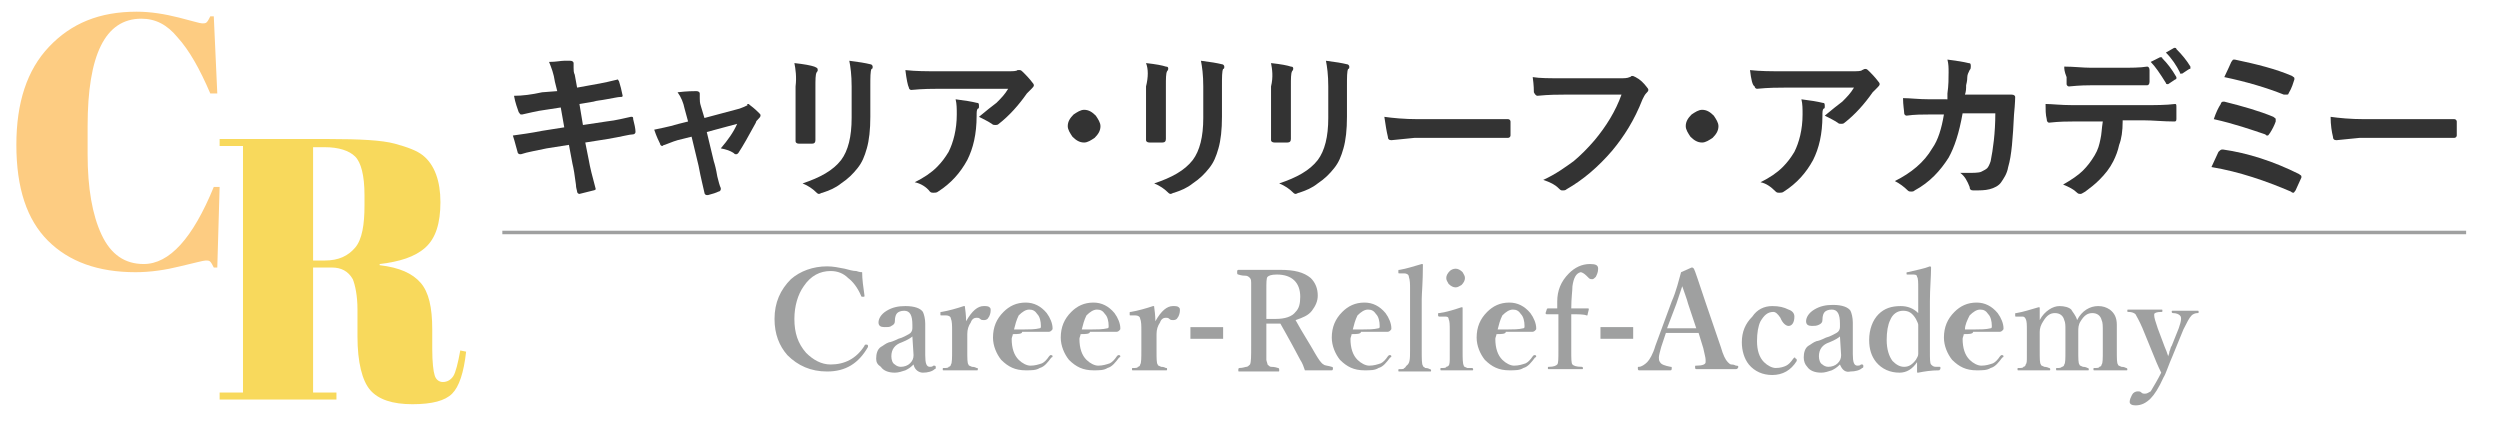 <?xml version="1.0" encoding="UTF-8"?> <!-- Generator: Adobe Illustrator 25.3.1, SVG Export Plug-In . SVG Version: 6.00 Build 0) --> <svg xmlns="http://www.w3.org/2000/svg" xmlns:xlink="http://www.w3.org/1999/xlink" version="1.1" id="レイヤー_1" x="0px" y="0px" viewBox="0 0 214 36.3" style="enable-background:new 0 0 214 36.3;" xml:space="preserve"> <style type="text/css"> .st0{enable-background:new ;} .st1{fill:#333333;} .st2{fill:#9FA0A0;} .st3{fill:none;stroke:#9FA0A0;stroke-width:0.3;stroke-miterlimit:10;} </style> <g class="st0"> <path class="st1" d="M47.7,7.8L47.5,7c-0.1-0.7-0.3-1.2-0.5-1.7c0.6,0,1-0.1,1.3-0.1c0.2,0,0.4,0,0.5,0c0.2,0,0.3,0.1,0.3,0.2 l0,0.4c0,0.2,0,0.4,0.1,0.6l0.2,1.1l1.1-0.2c1.2-0.2,2-0.4,2.4-0.5C52.9,6.9,53,6.9,53,7c0.1,0.3,0.2,0.7,0.3,1.2 c0,0.1-0.1,0.1-0.2,0.1c-0.2,0-0.6,0.1-1.2,0.2c-0.5,0.1-0.8,0.1-1.1,0.2l-1.2,0.2l0.3,1.8l2-0.3c0.9-0.1,1.6-0.3,2.1-0.4 c0,0,0.1,0,0.1,0c0.1,0,0.1,0.1,0.1,0.2c0.1,0.4,0.2,0.8,0.2,1.1c0,0.1-0.1,0.2-0.2,0.2c-0.3,0-1,0.2-2.2,0.4l-1.9,0.3l0.3,1.5 c0.1,0.6,0.3,1.4,0.6,2.5c0,0,0,0,0,0c0,0-0.1,0.1-0.2,0.1c-0.4,0.1-0.8,0.2-1.2,0.3c0,0,0,0,0,0c-0.1,0-0.2-0.1-0.2-0.2 c0-0.1-0.1-0.3-0.1-0.6C49.2,15,49.1,14.4,49,14l-0.3-1.6l-1.9,0.3c-0.9,0.2-1.6,0.3-2.2,0.5c0,0-0.1,0-0.1,0 c-0.1,0-0.2-0.1-0.2-0.2c-0.1-0.3-0.2-0.8-0.4-1.4c0.7-0.1,1.5-0.2,2.5-0.4l1.9-0.3L48,9.2l-1.3,0.2c-0.8,0.1-1.5,0.3-2,0.4 c0,0-0.1,0-0.1,0c-0.1,0-0.1-0.1-0.2-0.2c-0.1-0.3-0.3-0.8-0.4-1.4c0.7,0,1.5-0.1,2.4-0.3L47.7,7.8z"></path> <path class="st1" d="M59.2,11.7l-0.8,0.2c-0.5,0.1-1,0.3-1.5,0.5c-0.1,0-0.2,0.1-0.2,0.1c-0.1,0-0.2-0.1-0.2-0.2 c-0.1-0.2-0.3-0.6-0.5-1.2c0.4-0.1,1.1-0.2,2.1-0.5l0.8-0.2l-0.3-1.1c-0.1-0.5-0.3-1-0.6-1.4c0.8-0.1,1.4-0.1,1.6-0.1 c0.2,0,0.3,0.1,0.3,0.2c0,0,0,0,0,0.1c0,0.1,0,0.2,0,0.3c0,0.2,0,0.4,0.1,0.7l0.3,1l3-0.8c0.3-0.1,0.5-0.2,0.7-0.3 C63.9,8.9,64,8.9,64,8.9c0.1,0,0.1,0,0.2,0.1c0.4,0.3,0.6,0.5,0.8,0.7c0.1,0.1,0.1,0.1,0.1,0.2c0,0.1-0.1,0.2-0.2,0.3 c-0.1,0.1-0.2,0.2-0.2,0.3c-0.6,1.1-1.1,2-1.5,2.6c-0.1,0.1-0.1,0.1-0.2,0.1c-0.1,0-0.1,0-0.2-0.1c-0.3-0.2-0.6-0.3-1.1-0.4 c0.6-0.7,1.1-1.4,1.4-2.1l-2.6,0.7l0.6,2.5c0.1,0.3,0.2,0.7,0.3,1.3c0.1,0.4,0.2,0.8,0.3,1c0,0,0,0.1,0,0.1c0,0.1-0.1,0.2-0.2,0.2 c-0.2,0.1-0.5,0.2-0.9,0.3c-0.1,0-0.1,0-0.1,0c-0.1,0-0.2-0.1-0.2-0.2c-0.1-0.5-0.3-1.2-0.5-2.3L59.2,11.7z"></path> <path class="st1" d="M68,5.4c0.9,0.1,1.4,0.2,1.7,0.3C69.9,5.8,70,5.8,70,6c0,0,0,0.1-0.1,0.2c-0.1,0.2-0.1,0.6-0.1,1.3v2.8 c0,0.2,0,0.7,0,1.7c0,0.2-0.1,0.3-0.3,0.3h-1.1c-0.2,0-0.3-0.1-0.3-0.2c0,0,0,0,0,0l0-1.9V7.4C68.2,6.6,68.1,5.9,68,5.4z M68.7,15.7c1.5-0.5,2.6-1.1,3.3-2c0.6-0.8,0.9-2,0.9-3.6V7.4c0-1-0.1-1.7-0.2-2.2c0.8,0.1,1.4,0.2,1.8,0.3c0.1,0,0.2,0.1,0.2,0.2 c0,0.1,0,0.2-0.1,0.2c-0.1,0.2-0.1,0.7-0.1,1.5V10c0,1.1-0.1,2-0.3,2.7c-0.2,0.7-0.4,1.2-0.8,1.7c-0.4,0.5-0.8,0.9-1.4,1.3 c-0.5,0.4-1,0.6-1.6,0.8c-0.1,0-0.2,0.1-0.3,0.1c-0.1,0-0.2-0.1-0.3-0.2C69.6,16.2,69.2,15.9,68.7,15.7z"></path> <path class="st1" d="M77.5,6c0.9,0.1,1.8,0.1,2.8,0.1h5.9c0.5,0,0.8,0,0.9-0.1C87.2,6,87.3,6,87.3,6c0.1,0,0.2,0.1,0.3,0.2 c0.2,0.2,0.5,0.5,0.8,0.9c0.1,0.1,0.1,0.2,0.1,0.2c0,0.1-0.1,0.2-0.2,0.3c-0.1,0.1-0.2,0.2-0.4,0.4c-0.7,1-1.5,1.9-2.4,2.6 c-0.1,0.1-0.2,0.1-0.3,0.1c-0.1,0-0.2,0-0.3-0.1c-0.3-0.2-0.7-0.4-1.1-0.6c0.6-0.5,1.1-0.9,1.5-1.2c0.4-0.4,0.7-0.7,1-1.2h-5.9 c-0.5,0-1.4,0-2.4,0.1c-0.1,0-0.2-0.1-0.2-0.2C77.7,7.3,77.6,6.8,77.5,6z M78.3,15.6c0.8-0.4,1.4-0.8,1.9-1.3 c0.4-0.4,0.7-0.8,1-1.3c0.4-0.8,0.7-1.9,0.7-3.2c0-0.5,0-0.9-0.1-1.3c0.8,0.1,1.4,0.2,1.8,0.3c0.2,0,0.2,0.1,0.2,0.3 c0,0.1,0,0.2-0.1,0.2c-0.1,0.1-0.1,0.3-0.1,0.6c0,1.6-0.3,2.8-0.8,3.8c-0.6,1.1-1.4,2-2.5,2.7c-0.1,0.1-0.3,0.1-0.4,0.1 c-0.1,0-0.2,0-0.3-0.1C79.3,16,78.8,15.7,78.3,15.6z"></path> <path class="st1" d="M92.8,9.4c0.4,0,0.7,0.2,1,0.5c0.2,0.3,0.4,0.6,0.4,0.9c0,0.4-0.2,0.7-0.5,1c-0.3,0.2-0.6,0.4-0.9,0.4 c-0.4,0-0.7-0.2-1-0.5c-0.2-0.3-0.4-0.6-0.4-0.9c0-0.4,0.2-0.7,0.5-1C92.2,9.6,92.5,9.4,92.8,9.4z"></path> <path class="st1" d="M98.1,5.4c0.9,0.1,1.4,0.2,1.7,0.3c0.2,0,0.2,0.1,0.2,0.2c0,0,0,0.1-0.1,0.2c-0.1,0.2-0.1,0.6-0.1,1.3v2.8 c0,0.2,0,0.7,0,1.7c0,0.2-0.1,0.3-0.3,0.3h-1.1c-0.2,0-0.3-0.1-0.3-0.2c0,0,0,0,0,0l0-1.9V7.4C98.3,6.6,98.3,5.9,98.1,5.4z M98.8,15.7c1.5-0.5,2.6-1.1,3.3-2c0.6-0.8,0.9-2,0.9-3.6V7.4c0-1-0.1-1.7-0.2-2.2c0.8,0.1,1.4,0.2,1.8,0.3c0.1,0,0.2,0.1,0.2,0.2 c0,0.1,0,0.2-0.1,0.2c-0.1,0.2-0.1,0.7-0.1,1.5V10c0,1.1-0.1,2-0.3,2.7c-0.2,0.7-0.4,1.2-0.8,1.7c-0.4,0.5-0.8,0.9-1.4,1.3 c-0.5,0.4-1,0.6-1.6,0.8c-0.1,0-0.2,0.1-0.3,0.1c-0.1,0-0.2-0.1-0.3-0.2C99.7,16.2,99.3,15.9,98.8,15.7z"></path> <path class="st1" d="M108.8,5.4c0.9,0.1,1.4,0.2,1.7,0.3c0.2,0,0.2,0.1,0.2,0.2c0,0,0,0.1-0.1,0.2c-0.1,0.2-0.1,0.6-0.1,1.3v2.8 c0,0.2,0,0.7,0,1.7c0,0.2-0.1,0.3-0.3,0.3h-1.1c-0.2,0-0.3-0.1-0.3-0.2c0,0,0,0,0,0l0-1.9V7.4C109,6.6,108.9,5.9,108.8,5.4z M109.5,15.7c1.5-0.5,2.6-1.1,3.3-2c0.6-0.8,0.9-2,0.9-3.6V7.4c0-1-0.1-1.7-0.2-2.2c0.8,0.1,1.4,0.2,1.8,0.3c0.1,0,0.2,0.1,0.2,0.2 c0,0.1,0,0.2-0.1,0.2c-0.1,0.2-0.1,0.7-0.1,1.5V10c0,1.1-0.1,2-0.3,2.7c-0.2,0.7-0.4,1.2-0.8,1.7c-0.4,0.5-0.8,0.9-1.4,1.3 c-0.5,0.4-1,0.6-1.6,0.8c-0.1,0-0.2,0.1-0.3,0.1c-0.1,0-0.2-0.1-0.3-0.2C110.4,16.2,110,15.9,109.5,15.7z"></path> <path class="st1" d="M118.5,10c0.7,0.1,1.7,0.2,2.9,0.2h4.4c0.4,0,1,0,1.7,0c0.9,0,1.4,0,1.5,0c0,0,0,0,0.1,0 c0.1,0,0.2,0.1,0.2,0.2c0,0.2,0,0.4,0,0.6c0,0.2,0,0.4,0,0.6c0,0.1-0.1,0.2-0.2,0.2H129c-1.4,0-2.4,0-3,0h-4.9l-2,0.2 c-0.2,0-0.3-0.1-0.3-0.3C118.7,11.3,118.6,10.7,118.5,10z"></path> <path class="st1" d="M131.2,6.6c0.6,0.1,1.4,0.1,2.6,0.1h4.9c0.3,0,0.6,0,0.8-0.1c0.1,0,0.1-0.1,0.2-0.1c0.1,0,0.1,0,0.3,0.1 c0.4,0.2,0.7,0.5,1,0.9c0.1,0.1,0.1,0.2,0.1,0.2c0,0.1-0.1,0.2-0.2,0.3c-0.1,0.1-0.2,0.3-0.3,0.5c-0.7,1.8-1.6,3.2-2.6,4.4 c-1.2,1.4-2.5,2.5-3.9,3.3c-0.1,0.1-0.2,0.1-0.4,0.1c-0.1,0-0.2-0.1-0.3-0.2c-0.3-0.3-0.7-0.5-1.3-0.7c1.1-0.5,1.9-1.1,2.6-1.6 c0.6-0.5,1.2-1.1,1.8-1.8c1-1.2,1.8-2.5,2.3-3.9h-4.9c-0.5,0-1.3,0-2.3,0.1c-0.1,0-0.2-0.1-0.3-0.3C131.3,7.8,131.3,7.3,131.2,6.6z "></path> <path class="st1" d="M145.7,9.4c0.4,0,0.7,0.2,1,0.5c0.2,0.3,0.4,0.6,0.4,0.9c0,0.4-0.2,0.7-0.5,1c-0.3,0.2-0.6,0.4-0.9,0.4 c-0.4,0-0.7-0.2-1-0.5c-0.2-0.3-0.4-0.6-0.4-0.9c0-0.4,0.2-0.7,0.5-1C145.1,9.6,145.4,9.4,145.7,9.4z"></path> <path class="st1" d="M149.8,6c0.9,0.1,1.8,0.1,2.8,0.1h5.9c0.5,0,0.8,0,0.9-0.1c0.2-0.1,0.2-0.1,0.3-0.1c0.1,0,0.2,0.1,0.3,0.2 c0.2,0.2,0.5,0.5,0.8,0.9c0.1,0.1,0.1,0.2,0.1,0.2c0,0.1-0.1,0.2-0.2,0.3c-0.1,0.1-0.2,0.2-0.4,0.4c-0.7,1-1.5,1.9-2.4,2.6 c-0.1,0.1-0.2,0.1-0.3,0.1c-0.1,0-0.2,0-0.3-0.1c-0.3-0.2-0.7-0.4-1.1-0.6c0.6-0.5,1.1-0.9,1.5-1.2c0.4-0.4,0.7-0.7,1-1.2h-5.9 c-0.5,0-1.4,0-2.4,0.1c-0.1,0-0.2-0.1-0.2-0.2C150,7.3,149.9,6.8,149.8,6z M150.7,15.6c0.8-0.4,1.4-0.8,1.9-1.3 c0.4-0.4,0.7-0.8,1-1.3c0.4-0.8,0.7-1.9,0.7-3.2c0-0.5,0-0.9-0.1-1.3c0.8,0.1,1.4,0.2,1.8,0.3c0.2,0,0.2,0.1,0.2,0.3 c0,0.1,0,0.2-0.1,0.2c-0.1,0.1-0.1,0.3-0.1,0.6c0,1.6-0.3,2.8-0.8,3.8c-0.6,1.1-1.4,2-2.5,2.7c-0.1,0.1-0.3,0.1-0.4,0.1 c-0.1,0-0.2,0-0.3-0.1C151.6,16,151.2,15.7,150.7,15.6z"></path> <path class="st1" d="M166.7,8c0.1-0.7,0.1-1.3,0.1-1.8c0-0.4,0-0.7-0.1-1.1c0.8,0.1,1.4,0.2,1.8,0.3c0.2,0,0.2,0.1,0.2,0.3 c0,0.1,0,0.2-0.1,0.3c-0.1,0.2-0.2,0.4-0.2,0.6c0,0.1,0,0.3-0.1,0.7c0,0.3,0,0.5-0.1,0.8h2.1l1.9,0c0.2,0,0.3,0.1,0.3,0.2 c0,0,0,0.5-0.1,1.5c-0.1,2-0.2,3.5-0.5,4.5c-0.1,0.6-0.4,1-0.6,1.3c-0.2,0.3-0.6,0.5-1,0.6c-0.4,0.1-0.8,0.1-1.4,0.1 c-0.2,0-0.3-0.1-0.3-0.3c-0.2-0.5-0.4-0.9-0.8-1.2c0.2,0,0.4,0,0.6,0c0.5,0,1,0,1.2-0.1c0.2-0.1,0.4-0.2,0.5-0.3 c0.1-0.1,0.2-0.3,0.3-0.6c0.2-1,0.4-2.4,0.4-4.1h-2.8c-0.3,1.7-0.7,2.9-1.2,3.8c-0.7,1.1-1.6,2.1-2.9,2.8c-0.1,0.1-0.2,0.1-0.3,0.1 c-0.1,0-0.2,0-0.3-0.1c-0.3-0.3-0.7-0.6-1.1-0.8c1.4-0.7,2.5-1.6,3.2-2.8c0.5-0.7,0.8-1.7,1-2.9h-1.2c-0.6,0-1.3,0-2,0.1 c0,0,0,0,0,0c-0.1,0-0.2-0.1-0.2-0.2c0-0.2-0.1-0.7-0.1-1.3c0.6,0,1.3,0.1,2.3,0.1H166.7z"></path> <path class="st1" d="M181.7,10.4c0,0.8-0.1,1.5-0.3,2c-0.1,0.5-0.3,1-0.5,1.4c-0.3,0.6-0.7,1.1-1.2,1.6c-0.4,0.4-0.8,0.7-1.2,1 c-0.2,0.1-0.3,0.2-0.4,0.2c-0.1,0-0.2,0-0.3-0.1c-0.3-0.3-0.7-0.5-1.2-0.7c0.7-0.4,1.3-0.8,1.7-1.2c0.4-0.4,0.7-0.8,1-1.3 c0.3-0.5,0.4-0.9,0.5-1.4c0.1-0.4,0.1-0.9,0.2-1.5h-2.6c-0.4,0-1.1,0-2,0.1c-0.1,0-0.2-0.1-0.2-0.3c-0.1-0.4-0.1-0.8-0.1-1.3 c0.5,0,1.3,0.1,2.3,0.1h6.1c1,0,1.9,0,2.7-0.1c0.1,0,0.1,0.1,0.1,0.3c0,0.1,0,0.3,0,0.5c0,0.3,0,0.4,0,0.5c0,0.2-0.1,0.2-0.2,0.2 c-0.9,0-1.8-0.1-2.6-0.1H181.7z M176.7,5.7c0.8,0,1.6,0.1,2.3,0.1h2.5c0.9,0,1.7,0,2.3-0.1c0.1,0,0.2,0.1,0.2,0.3 c0,0.2,0,0.3,0,0.5s0,0.3,0,0.5c0,0.2-0.1,0.3-0.2,0.3c-0.7,0-1.5,0-2.3,0H179c-0.3,0-0.9,0-1.9,0.1c-0.1,0-0.2-0.1-0.2-0.2 c0-0.1,0-0.3,0-0.6C176.7,6.1,176.7,5.9,176.7,5.7z M184.1,5.3l0.8-0.4c0,0,0.1,0,0.1,0c0,0,0.1,0,0.1,0.1c0.4,0.4,0.8,0.9,1.2,1.6 c0,0,0,0.1,0,0.1c0,0,0,0.1-0.1,0.1l-0.6,0.4c0,0-0.1,0-0.1,0c0,0-0.1,0-0.1-0.1C184.9,6.3,184.5,5.7,184.1,5.3z M185.4,4.5 l0.7-0.4c0,0,0.1,0,0.1,0c0,0,0.1,0,0.1,0.1c0.5,0.5,0.9,1,1.2,1.5c0,0,0,0.1,0,0.1c0,0.1,0,0.1-0.1,0.1l-0.6,0.4c0,0-0.1,0-0.1,0 c-0.1,0-0.1,0-0.1-0.1C186.3,5.6,185.9,5,185.4,4.5z"></path> <path class="st1" d="M189.3,14.3c0.2-0.4,0.4-0.9,0.6-1.3c0.1-0.1,0.2-0.2,0.3-0.2c0,0,0.1,0,0.1,0c2.1,0.3,4.3,1,6.5,2.1 c0.1,0.1,0.2,0.1,0.2,0.2c0,0,0,0.1,0,0.1c-0.2,0.4-0.3,0.7-0.5,1.1c-0.1,0.1-0.1,0.2-0.2,0.2c0,0-0.1,0-0.2-0.1 C194,15.5,191.7,14.7,189.3,14.3z M189.5,10.2c0.2-0.6,0.4-1,0.6-1.3c0-0.1,0.1-0.2,0.2-0.2c0,0,0.1,0,0.1,0c1.6,0.4,3,0.8,4.2,1.3 c0.1,0.1,0.2,0.1,0.2,0.2c0,0,0,0.1,0,0.2c-0.1,0.3-0.3,0.7-0.5,1c-0.1,0.1-0.1,0.2-0.2,0.2c-0.1,0-0.1,0-0.2-0.1 C192.7,11.1,191.3,10.6,189.5,10.2z M190.4,6.6c0.3-0.6,0.5-1.1,0.6-1.3c0.1-0.1,0.1-0.2,0.2-0.2c0,0,0.1,0,0.1,0 c1.9,0.4,3.5,0.8,4.9,1.4c0.1,0.1,0.2,0.1,0.2,0.2c0,0,0,0.1,0,0.1c-0.1,0.3-0.2,0.7-0.5,1.2c0,0.1-0.1,0.1-0.2,0.1 c0,0-0.1,0-0.2,0C194,7.5,192.3,7,190.4,6.6z"></path> <path class="st1" d="M199.5,10c0.7,0.1,1.7,0.2,2.9,0.2h4.4c0.4,0,1,0,1.7,0c0.9,0,1.4,0,1.5,0c0,0,0,0,0.1,0 c0.1,0,0.2,0.1,0.2,0.2c0,0.2,0,0.4,0,0.6c0,0.2,0,0.4,0,0.6c0,0.1-0.1,0.2-0.2,0.2H210c-1.4,0-2.4,0-3,0H202l-2,0.2 c-0.2,0-0.3-0.1-0.3-0.3C199.6,11.3,199.5,10.7,199.5,10z"></path> </g> <g class="st0"> <path class="st2" d="M73.8,23.3c0,0.6,0.1,1.3,0.2,2c0,0,0,0,0,0c0,0.1,0,0.1-0.1,0.1c0,0,0,0-0.1,0c0,0-0.1,0-0.1-0.1 c-0.3-0.7-0.7-1.2-1.1-1.5c-0.4-0.4-0.9-0.6-1.5-0.6c-0.9,0-1.7,0.4-2.3,1.3c-0.5,0.7-0.8,1.7-0.8,2.8c0,1.2,0.3,2.1,1,2.9 c0.6,0.6,1.3,1,2.1,1c1.2,0,2.2-0.5,2.9-1.6c0,0,0-0.1,0.1-0.1c0,0,0.1,0,0.1,0c0.1,0,0.1,0.1,0.1,0.1c0,0,0,0,0,0.1 c-0.8,1.4-1.9,2.1-3.5,2.1c-1.4,0-2.5-0.5-3.4-1.4c-0.7-0.8-1.1-1.8-1.1-3.1c0-1.4,0.5-2.5,1.4-3.4c0.8-0.7,1.9-1.1,3.1-1.1 c0.5,0,1,0.1,1.5,0.2c0.4,0.1,0.7,0.2,1,0.2C73.6,23.3,73.7,23.3,73.8,23.3z"></path> <path class="st2" d="M78.2,31.2c-0.3,0.3-0.5,0.4-0.7,0.5c-0.3,0.1-0.6,0.2-0.9,0.2c-0.6,0-1-0.2-1.2-0.5C75.1,31.2,75,31,75,30.7 c0-0.4,0.1-0.8,0.4-1c0.2-0.1,0.4-0.3,0.7-0.4c0.1,0,0.4-0.1,0.8-0.3c0.4-0.1,0.7-0.3,0.9-0.4c0.2-0.1,0.3-0.3,0.3-0.5v-0.3 c0-0.8-0.2-1.2-0.7-1.2c-0.3,0-0.5,0.1-0.6,0.2c-0.1,0.1-0.2,0.3-0.2,0.7c0,0.2-0.1,0.3-0.3,0.4C76.2,28,76,28,75.7,28 c-0.3,0-0.5-0.1-0.5-0.4c0-0.3,0.2-0.7,0.7-1c0.5-0.3,1-0.4,1.6-0.4c0.8,0,1.3,0.2,1.5,0.5c0.1,0.2,0.2,0.6,0.2,1 c0,0.1,0,0.1,0,0.2l0,2.5c0,0.7,0.1,1,0.4,1c0.1,0,0.2,0,0.3-0.1c0,0,0,0,0.1,0c0,0,0.1,0,0.1,0.1c0,0,0,0.1,0,0.1 c0,0,0,0.1-0.1,0.1c-0.2,0.2-0.6,0.3-1,0.3C78.7,31.9,78.3,31.7,78.2,31.2z M78.1,28.8c-0.1,0.1-0.4,0.3-0.9,0.5 c-0.6,0.2-0.9,0.6-0.9,1.2c0,0.3,0.1,0.6,0.3,0.7c0.1,0.1,0.3,0.2,0.5,0.2c0.3,0,0.6-0.1,0.8-0.3c0.2-0.2,0.3-0.4,0.3-0.7 L78.1,28.8z"></path> <path class="st2" d="M82.7,27.5c0.5-0.9,1-1.3,1.5-1.3c0.2,0,0.4,0,0.5,0.1c0.1,0.1,0.1,0.1,0.1,0.3c0,0.2-0.1,0.5-0.2,0.6 c-0.1,0.2-0.3,0.2-0.4,0.2c-0.1,0-0.2,0-0.3-0.1c-0.1-0.1-0.2-0.1-0.3-0.1c-0.2,0-0.4,0.1-0.5,0.4c-0.2,0.3-0.3,0.6-0.3,1V30 c0,0.7,0,1.1,0.1,1.2c0,0.1,0.1,0.1,0.3,0.2c0.1,0,0.2,0,0.4,0.1c0.1,0,0.1,0,0.1,0.1c0,0.1,0,0.1-0.1,0.1c-0.1,0-0.3,0-0.5,0 c-0.4,0-0.7,0-0.9,0c0,0-0.5,0-1.4,0c-0.1,0-0.1,0-0.1-0.1c0-0.1,0-0.1,0.1-0.1c0.2,0,0.4,0,0.4-0.1c0.1,0,0.2-0.1,0.2-0.2 c0.1-0.1,0.1-0.6,0.1-1.2v-1.7c0-0.4,0-0.8-0.1-1c0-0.2-0.2-0.3-0.4-0.3c0,0,0,0,0,0l-0.3,0c0,0-0.1,0-0.1,0c-0.1,0-0.1,0-0.1-0.1 c0,0,0,0,0-0.1c0-0.1,0-0.1,0.1-0.1c0.6-0.1,1.3-0.3,1.9-0.5c0.1,0,0.1,0,0.1,0.1C82.7,27,82.7,27.4,82.7,27.5z"></path> <path class="st2" d="M86.7,28.6c0,0.1-0.1,0.3-0.1,0.4c0,0.8,0.2,1.4,0.6,1.8c0.3,0.3,0.7,0.5,1,0.5c0.4,0,0.7-0.1,1-0.2 c0.2-0.1,0.4-0.3,0.6-0.6c0,0,0.1-0.1,0.1-0.1c0,0,0.1,0,0.1,0c0.1,0,0.1,0.1,0.1,0.1c0,0,0,0.1-0.1,0.1c-0.3,0.4-0.6,0.8-1,0.9 c-0.3,0.2-0.7,0.2-1.2,0.2c-0.9,0-1.5-0.3-2.1-0.9c-0.4-0.5-0.7-1.2-0.7-1.9c0-0.9,0.3-1.6,0.9-2.2c0.5-0.5,1.1-0.8,1.9-0.8 c0.7,0,1.3,0.3,1.8,0.9c0.3,0.4,0.5,0.9,0.5,1.3c0,0.1,0,0.1-0.1,0.2c0,0-0.1,0.1-0.2,0.1c-0.8,0-1.5,0-2.3,0 C87.5,28.6,87.1,28.6,86.7,28.6z M86.8,28.2c0.4,0,0.7,0,0.9,0c0.4,0,0.9,0,1.3-0.1c0.1,0,0.1-0.1,0.1-0.2c0-0.4-0.1-0.8-0.3-1 c-0.2-0.3-0.4-0.4-0.7-0.4c-0.3,0-0.6,0.2-0.9,0.5C87,27.4,86.9,27.8,86.8,28.2z"></path> <path class="st2" d="M92.5,28.6c0,0.1-0.1,0.3-0.1,0.4c0,0.8,0.2,1.4,0.6,1.8c0.3,0.3,0.7,0.5,1,0.5c0.4,0,0.7-0.1,1-0.2 c0.2-0.1,0.4-0.3,0.6-0.6c0,0,0.1-0.1,0.1-0.1c0,0,0.1,0,0.1,0c0.1,0,0.1,0.1,0.1,0.1c0,0,0,0.1-0.1,0.1c-0.3,0.4-0.6,0.8-1,0.9 c-0.3,0.2-0.7,0.2-1.2,0.2c-0.9,0-1.5-0.3-2.1-0.9c-0.4-0.5-0.7-1.2-0.7-1.9c0-0.9,0.3-1.6,0.9-2.2c0.5-0.5,1.1-0.8,1.9-0.8 c0.7,0,1.3,0.3,1.8,0.9c0.3,0.4,0.5,0.9,0.5,1.3c0,0.1,0,0.1-0.1,0.2c0,0-0.1,0.1-0.2,0.1c-0.8,0-1.5,0-2.3,0 C93.3,28.6,92.9,28.6,92.5,28.6z M92.6,28.2c0.4,0,0.7,0,0.9,0c0.4,0,0.9,0,1.3-0.1c0.1,0,0.1-0.1,0.1-0.2c0-0.4-0.1-0.8-0.3-1 c-0.2-0.3-0.4-0.4-0.7-0.4c-0.3,0-0.6,0.2-0.9,0.5C92.8,27.4,92.7,27.8,92.6,28.2z"></path> <path class="st2" d="M98.9,27.5c0.5-0.9,1-1.3,1.5-1.3c0.2,0,0.4,0,0.5,0.1c0.1,0.1,0.1,0.1,0.1,0.3c0,0.2-0.1,0.5-0.2,0.6 c-0.1,0.2-0.3,0.2-0.4,0.2c-0.1,0-0.2,0-0.3-0.1c-0.1-0.1-0.2-0.1-0.3-0.1c-0.2,0-0.4,0.1-0.5,0.4c-0.2,0.3-0.3,0.6-0.3,1V30 c0,0.7,0,1.1,0.1,1.2c0,0.1,0.1,0.1,0.3,0.2c0.1,0,0.2,0,0.4,0.1c0.1,0,0.1,0,0.1,0.1c0,0.1,0,0.1-0.1,0.1c-0.1,0-0.3,0-0.5,0 c-0.4,0-0.7,0-0.9,0c0,0-0.5,0-1.4,0c-0.1,0-0.1,0-0.1-0.1c0-0.1,0-0.1,0.1-0.1c0.2,0,0.4,0,0.4-0.1c0.1,0,0.2-0.1,0.2-0.2 c0.1-0.1,0.1-0.6,0.1-1.2v-1.7c0-0.4,0-0.8-0.1-1c0-0.2-0.2-0.3-0.4-0.3c0,0,0,0,0,0l-0.3,0c0,0-0.1,0-0.1,0c-0.1,0-0.1,0-0.1-0.1 c0,0,0,0,0-0.1c0-0.1,0-0.1,0.1-0.1c0.6-0.1,1.3-0.3,1.9-0.5c0.1,0,0.1,0,0.1,0.1C98.9,27,98.9,27.4,98.9,27.5z"></path> <path class="st2" d="M104.7,28V29h-2.8V28H104.7z"></path> <path class="st2" d="M108.4,27.7v1.9c0,0.6,0,1,0,1.2c0,0.1,0.1,0.3,0.1,0.4c0.1,0.1,0.2,0.2,0.3,0.2c0.1,0,0.3,0,0.6,0.1 c0.1,0,0.1,0.1,0.1,0.2c0,0.1,0,0.1-0.1,0.1c-0.7,0-1.3,0-1.7,0c-0.4,0-0.9,0-1.6,0c-0.1,0-0.1,0-0.1-0.1c0-0.1,0-0.2,0.1-0.2 c0.3,0,0.5-0.1,0.6-0.1c0.1,0,0.2-0.1,0.3-0.2c0.1-0.2,0.1-0.7,0.1-1.6v-4.3c0-0.6,0-1,0-1.1c0-0.1,0-0.3-0.1-0.4 c-0.1-0.1-0.2-0.2-0.4-0.2c-0.1,0-0.3,0-0.6-0.1c-0.1,0-0.1-0.1-0.1-0.2c0-0.1,0-0.2,0.1-0.2c0.5,0,1.1,0,1.7,0l1.9,0 c1.2,0,2,0.2,2.6,0.7c0.4,0.4,0.6,0.9,0.6,1.5c0,0.5-0.2,0.9-0.5,1.3c-0.3,0.4-0.8,0.6-1.4,0.8c0.6,1.1,1.2,2,1.7,2.9 c0.3,0.5,0.5,0.8,0.7,0.9c0.1,0.1,0.4,0.1,0.7,0.2c0.1,0,0.1,0.1,0.1,0.1c0,0.1,0,0.2-0.1,0.2c-0.7,0-1.1,0-1.2,0 c-0.4,0-0.8,0-1.1,0c-0.1-0.3-0.2-0.6-0.4-0.9c-1-1.9-1.6-2.9-1.7-3.1c-0.1,0-0.2,0-0.4,0C108.9,27.7,108.6,27.7,108.4,27.7z M108.4,27.3c0.2,0,0.5,0,0.8,0c0.8,0,1.4-0.2,1.7-0.6c0.3-0.3,0.4-0.7,0.4-1.3c0-1.2-0.7-1.9-2-1.9c-0.5,0-0.7,0.1-0.8,0.2 c-0.1,0.1-0.1,0.5-0.1,1.1v0.5V27.3z"></path> <path class="st2" d="M115.7,28.6c0,0.1-0.1,0.3-0.1,0.4c0,0.8,0.2,1.4,0.6,1.8c0.3,0.3,0.7,0.5,1,0.5c0.4,0,0.7-0.1,1-0.2 c0.2-0.1,0.4-0.3,0.6-0.6c0,0,0.1-0.1,0.1-0.1c0,0,0.1,0,0.1,0c0.1,0,0.1,0.1,0.1,0.1c0,0,0,0.1-0.1,0.1c-0.3,0.4-0.6,0.8-1,0.9 c-0.3,0.2-0.7,0.2-1.2,0.2c-0.9,0-1.5-0.3-2.1-0.9c-0.4-0.5-0.7-1.2-0.7-1.9c0-0.9,0.3-1.6,0.9-2.2c0.5-0.5,1.1-0.8,1.9-0.8 c0.7,0,1.3,0.3,1.8,0.9c0.3,0.4,0.5,0.9,0.5,1.3c0,0.1,0,0.1-0.1,0.2c0,0-0.1,0.1-0.2,0.1c-0.8,0-1.5,0-2.3,0 C116.5,28.6,116.1,28.6,115.7,28.6z M115.8,28.2c0.4,0,0.7,0,0.9,0c0.4,0,0.9,0,1.3-0.1c0.1,0,0.1-0.1,0.1-0.2c0-0.4-0.1-0.8-0.3-1 c-0.2-0.3-0.4-0.4-0.7-0.4c-0.3,0-0.6,0.2-0.9,0.5C116,27.4,115.9,27.8,115.8,28.2z"></path> <path class="st2" d="M120.7,30v-5.3c0-0.4,0-0.7-0.1-1c0-0.2-0.2-0.3-0.4-0.3c0,0,0,0,0,0l-0.3,0c0,0,0,0-0.1,0 c-0.1,0-0.1,0-0.1-0.1c0,0,0,0,0-0.1c0-0.1,0-0.1,0.1-0.1c0.6-0.1,1.2-0.3,1.9-0.5c0.1,0,0.1,0,0.1,0.1c0,1.5-0.1,2.4-0.1,2.9V30 c0,0.7,0,1.2,0.1,1.3c0,0.1,0.1,0.1,0.2,0.2c0.1,0,0.2,0,0.4,0.1c0.1,0,0.1,0.1,0.1,0.1c0,0.1,0,0.1-0.1,0.1c-0.4,0-0.9,0-1.3,0 c-0.5,0-0.9,0-1.3,0c-0.1,0-0.1,0-0.1-0.1c0-0.1,0-0.1,0.1-0.1c0.2,0,0.4,0,0.4-0.1c0.1,0,0.1-0.1,0.2-0.2 C120.7,31.1,120.7,30.7,120.7,30z"></path> <path class="st2" d="M124.1,28.3c0-0.5,0-0.8-0.1-1c0-0.2-0.2-0.2-0.3-0.2c0,0-0.1,0-0.1,0l-0.3,0c0,0-0.1,0-0.1,0 c0,0-0.1,0-0.1-0.1c0,0,0-0.1,0-0.1c0-0.1,0-0.1,0.1-0.1c0.7-0.1,1.3-0.3,1.9-0.5c0.1,0,0.1,0,0.1,0.1c0,0.8,0,1.5,0,2.1V30 c0,0.7,0,1.1,0.1,1.3c0,0.1,0.1,0.1,0.3,0.2c0.1,0,0.2,0,0.4,0c0.1,0,0.1,0.1,0.1,0.1c0,0.1,0,0.1-0.1,0.1c-0.1,0-0.2,0-0.4,0 c-0.4,0-0.7,0-0.9,0c0,0-0.5,0-1.3,0c-0.1,0-0.1,0-0.1-0.1c0-0.1,0-0.1,0.1-0.1c0.2,0,0.4,0,0.4-0.1c0.1,0,0.2-0.1,0.2-0.1 c0.1-0.1,0.1-0.4,0.1-0.7V30V28.3z M124.6,23c0.2,0,0.4,0.1,0.6,0.3c0.1,0.2,0.2,0.3,0.2,0.5c0,0.2-0.1,0.4-0.3,0.6 c-0.2,0.1-0.3,0.2-0.5,0.2c-0.2,0-0.4-0.1-0.6-0.3c-0.1-0.2-0.2-0.3-0.2-0.5c0-0.2,0.1-0.4,0.3-0.6C124.2,23.1,124.4,23,124.6,23z"></path> <path class="st2" d="M128.1,28.6c0,0.1-0.1,0.3-0.1,0.4c0,0.8,0.2,1.4,0.6,1.8c0.3,0.3,0.7,0.5,1,0.5c0.4,0,0.7-0.1,1-0.2 c0.2-0.1,0.4-0.3,0.6-0.6c0,0,0.1-0.1,0.1-0.1c0,0,0.1,0,0.1,0c0.1,0,0.1,0.1,0.1,0.1c0,0,0,0.1-0.1,0.1c-0.3,0.4-0.6,0.8-1,0.9 c-0.3,0.2-0.7,0.2-1.2,0.2c-0.9,0-1.5-0.3-2.1-0.9c-0.4-0.5-0.7-1.2-0.7-1.9c0-0.9,0.3-1.6,0.9-2.2c0.5-0.5,1.1-0.8,1.9-0.8 c0.7,0,1.3,0.3,1.8,0.9c0.3,0.4,0.5,0.9,0.5,1.3c0,0.1,0,0.1-0.1,0.2c0,0-0.1,0.1-0.2,0.1c-0.8,0-1.5,0-2.3,0 C128.9,28.6,128.5,28.6,128.1,28.6z M128.2,28.2c0.4,0,0.7,0,0.9,0c0.4,0,0.9,0,1.3-0.1c0.1,0,0.1-0.1,0.1-0.2c0-0.4-0.1-0.8-0.3-1 c-0.2-0.3-0.4-0.4-0.7-0.4c-0.3,0-0.6,0.2-0.9,0.5C128.4,27.4,128.3,27.8,128.2,28.2z"></path> <path class="st2" d="M134.5,26.9V30c0,0.7,0,1.1,0.1,1.2c0.1,0.1,0.3,0.2,0.8,0.2c0.1,0,0.1,0.1,0.1,0.1c0,0.1,0,0.1-0.1,0.1 c-0.1,0-0.3,0-0.5,0c-0.5,0-0.8,0-0.9,0c0,0-0.5,0-1.4,0c-0.1,0-0.1,0-0.1-0.1c0-0.1,0-0.1,0.1-0.1c0.4,0,0.6-0.1,0.7-0.2 c0.1-0.1,0.1-0.5,0.1-1.2v-1.7c0-0.6,0-1.1,0-1.4c-0.3,0-0.6,0-1,0c0,0-0.1,0-0.1-0.1l0.1-0.3c0,0,0-0.1,0.1-0.1c0.2,0,0.5,0,0.8,0 l0-0.6c0-0.9,0.3-1.7,1-2.4c0.5-0.5,1.1-0.8,1.8-0.8c0.5,0,0.7,0.1,0.7,0.4c0,0.3-0.1,0.5-0.2,0.7c-0.1,0.1-0.2,0.2-0.3,0.2 c-0.1,0-0.2,0-0.3-0.1c0,0-0.1-0.1-0.2-0.2c-0.2-0.2-0.4-0.3-0.5-0.3c0,0,0,0,0,0c-0.4,0.1-0.6,0.5-0.7,1.2c0,0.4-0.1,1-0.1,1.9 c0.5,0,1,0,1.4,0c0.1,0,0.1,0,0.1,0.1l-0.1,0.4c0,0.1,0,0.1-0.1,0.1C135.6,26.9,135.1,26.9,134.5,26.9z"></path> <path class="st2" d="M139.8,28V29H137V28H139.8z"></path> <path class="st2" d="M145.4,28.5c-0.5,0-1,0-1.3,0c-0.3,0-0.8,0-1.5,0l-0.4,1.2c-0.1,0.4-0.2,0.7-0.2,0.9c0,0.1,0,0.3,0.1,0.4 c0.1,0.2,0.4,0.3,0.9,0.4c0.1,0,0.1,0,0.1,0.1c0,0.1,0,0.2-0.1,0.2c-0.3,0-0.8,0-1.5,0c-0.6,0-1,0-1.2,0c-0.1,0-0.1-0.1-0.1-0.2 c0-0.1,0-0.1,0.1-0.1c0.2,0,0.5-0.2,0.7-0.4c0.2-0.2,0.5-0.7,0.7-1.4l1.4-3.8c0.4-0.9,0.6-1.8,0.8-2.5l0.9-0.4c0.1,0,0.1,0,0.2,0.1 c0.1,0.2,0.4,1.1,1,2.9l1.3,3.8c0.2,0.7,0.4,1.1,0.6,1.3c0.1,0.1,0.2,0.2,0.3,0.2c0.1,0,0.2,0,0.4,0.1c0.1,0,0.2,0,0.2,0.1 c0,0.1-0.1,0.2-0.2,0.2c-0.7,0-1.2,0-1.7,0c-0.4,0-1,0-1.7,0c-0.1,0-0.1-0.1-0.1-0.2c0-0.1,0-0.1,0.1-0.1c0.5,0,0.8-0.1,0.8-0.3 c0-0.1,0-0.1,0-0.2c0-0.2-0.1-0.5-0.2-1L145.4,28.5z M144,24.5l-0.5,1.5l-0.8,2.1c0.3,0,0.7,0,1.3,0c0.6,0,1,0,1.2,0l-0.7-2.1 C144.4,25.6,144.2,25.1,144,24.5z"></path> <path class="st2" d="M151.7,26.2c0.6,0,1,0.1,1.4,0.3c0.3,0.1,0.5,0.3,0.5,0.6c0,0.5-0.2,0.8-0.5,0.8c-0.2,0-0.5-0.2-0.7-0.7 c-0.2-0.3-0.4-0.5-0.6-0.5c-0.5,0-0.8,0.3-1.1,0.8c-0.2,0.4-0.3,1-0.3,1.7c0,0.8,0.2,1.4,0.6,1.8c0.3,0.3,0.7,0.5,1,0.5 c0.4,0,0.7-0.1,0.9-0.2c0.2-0.1,0.4-0.3,0.6-0.6c0,0,0.1-0.1,0.1-0.1c0,0,0.1,0,0.1,0.1c0.1,0,0.1,0.1,0.1,0.1c0,0,0,0,0,0.1 c-0.5,0.8-1.2,1.2-2.1,1.2c-0.8,0-1.5-0.3-2-0.9c-0.4-0.5-0.6-1.2-0.6-1.9c0-0.9,0.3-1.6,0.9-2.2C150.4,26.5,151,26.2,151.7,26.2z"></path> <path class="st2" d="M157.5,31.2c-0.3,0.3-0.5,0.4-0.7,0.5c-0.3,0.1-0.6,0.2-0.9,0.2c-0.6,0-1-0.2-1.2-0.5 c-0.2-0.2-0.3-0.5-0.3-0.8c0-0.4,0.1-0.8,0.4-1c0.2-0.1,0.4-0.3,0.7-0.4c0.1,0,0.4-0.1,0.8-0.3c0.4-0.1,0.7-0.3,0.9-0.4 c0.2-0.1,0.3-0.3,0.3-0.5v-0.3c0-0.8-0.2-1.2-0.7-1.2c-0.3,0-0.5,0.1-0.6,0.2c-0.1,0.1-0.2,0.3-0.2,0.7c0,0.2-0.1,0.3-0.3,0.4 c-0.2,0.1-0.4,0.1-0.6,0.1c-0.3,0-0.5-0.1-0.5-0.4c0-0.3,0.2-0.7,0.7-1c0.5-0.3,1-0.4,1.6-0.4c0.8,0,1.3,0.2,1.5,0.5 c0.1,0.2,0.2,0.6,0.2,1c0,0.1,0,0.1,0,0.2l0,2.5c0,0.7,0.1,1,0.4,1c0.1,0,0.2,0,0.3-0.1c0,0,0,0,0.1,0c0,0,0.1,0,0.1,0.1 c0,0,0,0.1,0,0.1c0,0,0,0.1-0.1,0.1c-0.2,0.2-0.6,0.3-1,0.3C158,31.9,157.7,31.7,157.5,31.2z M157.5,28.8c-0.1,0.1-0.4,0.3-0.9,0.5 c-0.6,0.2-0.9,0.6-0.9,1.2c0,0.3,0.1,0.6,0.3,0.7c0.1,0.1,0.3,0.2,0.5,0.2c0.3,0,0.6-0.1,0.8-0.3c0.2-0.2,0.3-0.4,0.3-0.7 L157.5,28.8z"></path> <path class="st2" d="M164.2,26.8v-2.1c0-0.5,0-0.9-0.1-1c0-0.2-0.2-0.2-0.4-0.2h0l-0.3,0c0,0-0.1,0-0.1,0c-0.1,0-0.1,0-0.1-0.1 c0,0,0,0,0,0c0-0.1,0-0.1,0.1-0.1c0.8-0.2,1.4-0.3,1.9-0.5c0.1,0,0.1,0.1,0.1,0.1c0,0.8-0.1,1.8-0.1,2.9V30c0,0.7,0,1.1,0.1,1.2 c0.1,0.1,0.2,0.2,0.4,0.2l0.3,0c0.1,0,0.1,0,0.1,0.1c0,0.1,0,0.1-0.1,0.2c-0.7,0-1.3,0.1-1.8,0.2c-0.1,0-0.1,0-0.1-0.1 c0-0.4,0-0.6,0-0.8c-0.4,0.6-0.9,0.9-1.5,0.9c-0.8,0-1.5-0.3-2-0.9c-0.4-0.5-0.6-1.1-0.6-1.9c0-0.9,0.3-1.7,0.8-2.2 c0.5-0.5,1.1-0.7,1.9-0.7C163.3,26.2,163.8,26.4,164.2,26.8z M162.9,26.6c-0.5,0-0.9,0.3-1.1,0.8c-0.2,0.4-0.3,1-0.3,1.7 c0,0.8,0.2,1.4,0.5,1.8c0.3,0.3,0.6,0.5,1,0.5c0.4,0,0.7-0.2,1-0.6c0.1-0.2,0.2-0.3,0.2-0.5c0-0.1,0-0.3,0-0.5v-1.5 c0-0.3,0-0.4,0-0.5c0-0.1-0.1-0.3-0.2-0.5C163.7,26.8,163.4,26.6,162.9,26.6z"></path> <path class="st2" d="M168.1,28.6c0,0.1-0.1,0.3-0.1,0.4c0,0.8,0.2,1.4,0.6,1.8c0.3,0.3,0.7,0.5,1,0.5c0.4,0,0.7-0.1,1-0.2 c0.2-0.1,0.4-0.3,0.6-0.6c0,0,0.1-0.1,0.1-0.1c0,0,0.1,0,0.1,0c0.1,0,0.1,0.1,0.1,0.1c0,0,0,0.1-0.1,0.1c-0.3,0.4-0.6,0.8-1,0.9 c-0.3,0.2-0.7,0.2-1.2,0.2c-0.9,0-1.5-0.3-2.1-0.9c-0.4-0.5-0.7-1.2-0.7-1.9c0-0.9,0.3-1.6,0.9-2.2c0.5-0.5,1.1-0.8,1.9-0.8 c0.7,0,1.3,0.3,1.8,0.9c0.3,0.4,0.5,0.9,0.5,1.3c0,0.1,0,0.1-0.1,0.2c0,0-0.1,0.1-0.2,0.1c-0.8,0-1.5,0-2.3,0 C168.9,28.6,168.5,28.6,168.1,28.6z M168.2,28.2c0.4,0,0.7,0,0.9,0c0.4,0,0.9,0,1.3-0.1c0.1,0,0.1-0.1,0.1-0.2c0-0.4-0.1-0.8-0.3-1 c-0.2-0.3-0.4-0.4-0.7-0.4c-0.3,0-0.6,0.2-0.9,0.5C168.4,27.4,168.2,27.8,168.2,28.2z"></path> <path class="st2" d="M177.8,27.4c0.4-0.8,1.1-1.2,1.8-1.2c0.4,0,0.7,0.1,1,0.3c0.4,0.3,0.6,0.7,0.6,1.3l0,1.3V30 c0,0.7,0,1.1,0.1,1.2c0,0.1,0.1,0.1,0.3,0.2c0.1,0,0.2,0,0.4,0.1c0.1,0,0.1,0.1,0.1,0.1c0,0.1,0,0.1-0.1,0.1l-1.3,0 c-0.2,0-0.4,0-0.7,0c-0.4,0-0.6,0-0.7,0c-0.1,0-0.1,0-0.1-0.1c0-0.1,0-0.1,0.1-0.1c0.2,0,0.4,0,0.4-0.1c0.1,0,0.2-0.1,0.2-0.2 c0.1-0.1,0.1-0.5,0.1-1.2v-1.6c0-0.5,0-0.8-0.1-1c-0.1-0.4-0.4-0.6-0.8-0.6c-0.4,0-0.7,0.2-1,0.7c-0.2,0.3-0.2,0.6-0.2,0.9V30 c0,0.7,0,1.1,0.1,1.2c0,0.1,0.1,0.1,0.3,0.2c0.1,0,0.2,0,0.4,0.1c0.1,0,0.1,0.1,0.1,0.1c0,0.1,0,0.1-0.1,0.1c0,0-0.3,0-0.7,0 c-0.2,0-0.4,0-0.6,0c-0.2,0-0.4,0-0.7,0c-0.4,0-0.6,0-0.6,0c-0.1,0-0.1,0-0.1-0.1c0-0.1,0-0.1,0.1-0.1c0.2,0,0.3,0,0.4-0.1 c0.1,0,0.2-0.1,0.2-0.2c0.1-0.1,0.1-0.5,0.1-1.2v-1.6v-0.2c0-0.3,0-0.6-0.1-0.8c-0.1-0.4-0.4-0.6-0.8-0.6c-0.4,0-0.7,0.2-1,0.7 c-0.2,0.3-0.3,0.6-0.3,0.9V30c0,0.7,0,1.1,0.1,1.2c0,0.1,0.1,0.1,0.3,0.2c0,0,0.2,0,0.4,0.1c0.1,0,0.1,0.1,0.1,0.1 c0,0.1,0,0.1-0.1,0.1c-0.9,0-1.3,0-1.3,0c-0.2,0-0.4,0-0.7,0c-0.4,0-0.6,0-0.6,0c-0.1,0-0.1,0-0.1-0.1c0-0.1,0-0.1,0.1-0.1 c0.2,0,0.4,0,0.4-0.1c0.1,0,0.2-0.1,0.2-0.2c0.1-0.1,0.1-0.3,0.1-0.7V30v-1.7c0-0.5,0-0.8-0.1-1c-0.1-0.2-0.2-0.2-0.3-0.2 c0,0-0.1,0-0.1,0l-0.3,0c0,0,0,0-0.1,0c-0.1,0-0.1,0-0.1-0.1c0,0,0,0,0-0.1c0-0.1,0-0.1,0.1-0.1c0.6-0.1,1.2-0.3,1.9-0.5 c0.1,0,0.1,0,0.1,0.1c0,0.4,0,0.8,0,1c0.2-0.4,0.5-0.7,0.8-0.9c0.3-0.2,0.6-0.3,0.9-0.3c0.4,0,0.8,0.1,1,0.3 C177.4,26.7,177.7,27,177.8,27.4z"></path> <path class="st2" d="M185,31.9c-0.3-0.6-0.5-1.1-0.7-1.6l-0.9-2.2c-0.3-0.7-0.5-1-0.6-1.2c-0.1-0.1-0.3-0.2-0.6-0.2 c-0.1,0-0.1,0-0.1-0.1c0-0.1,0-0.1,0.1-0.1c0.4,0,0.9,0,1.4,0c0.5,0,1,0,1.4,0c0.1,0,0.1,0,0.1,0.1c0,0.1,0,0.1-0.1,0.1 c-0.4,0-0.6,0.1-0.6,0.2c0,0,0,0.1,0,0.1c0,0.2,0.1,0.5,0.3,1.1l0.6,1.6c0.1,0.2,0.2,0.5,0.3,0.8c0-0.1,0.1-0.2,0.1-0.4 c0.1-0.2,0.1-0.4,0.2-0.5l0.6-1.5c0.1-0.3,0.2-0.6,0.2-0.8c0-0.1,0-0.2-0.1-0.3c-0.1-0.1-0.3-0.2-0.6-0.2c-0.1,0-0.1-0.1-0.1-0.1 c0-0.1,0-0.1,0.1-0.1c0.6,0,1,0,1.1,0c0.3,0,0.7,0,1,0c0.1,0,0.1,0,0.1,0.1c0,0.1,0,0.1-0.1,0.1c-0.2,0-0.4,0.1-0.5,0.2 c-0.2,0.2-0.4,0.6-0.7,1.2l-0.9,2.2c-0.4,0.9-0.6,1.6-0.8,1.9c-0.4,0.9-0.8,1.5-1.1,1.8c-0.4,0.4-0.8,0.6-1.3,0.6 c-0.3,0-0.5-0.1-0.5-0.3c0-0.2,0.1-0.4,0.2-0.6c0.1-0.2,0.3-0.3,0.5-0.3c0.1,0,0.2,0,0.3,0.1c0.1,0.1,0.2,0.1,0.3,0.1 c0.2,0,0.3-0.1,0.5-0.2C184.4,33,184.7,32.5,185,31.9z"></path> </g> <g> <g> <g> <defs> <path id="SVGID_1_" d="M28.4,22.9h-1.6v10.7h2v0.6h-10v-0.6h2V12.5h-2v-0.6h9.3c2.7,0,4.6,0.1,5.7,0.4c1.1,0.3,1.9,0.6,2.4,1 c1,0.8,1.5,2.2,1.5,4c0,1.8-0.4,3.1-1.3,3.9c-0.9,0.8-2.2,1.2-3.9,1.4v0.1c1.7,0.2,2.8,0.7,3.5,1.5c0.7,0.8,1,2.1,1,4v1.7 c0,1.1,0.1,1.9,0.2,2.2c0.1,0.4,0.4,0.6,0.7,0.6c0.4,0,0.7-0.2,0.9-0.5c0.2-0.3,0.4-1.1,0.6-2.2l0.5,0.1c-0.2,1.8-0.6,3-1.2,3.6 c-0.6,0.6-1.7,0.9-3.4,0.9c-1.7,0-2.9-0.4-3.6-1.2c-0.7-0.8-1.1-2.4-1.1-4.6v-2.3c0-1.2-0.2-2.1-0.4-2.6 C29.8,23.2,29.2,22.9,28.4,22.9z M26.8,12.5v9.8h1c1.2,0,2-0.4,2.6-1.1c0.6-0.7,0.8-2,0.8-3.6v-0.9c0-1.7-0.3-2.8-0.8-3.3 c-0.5-0.5-1.4-0.8-2.6-0.8H26.8z"></path> </defs> <use xlink:href="#SVGID_1_" style="overflow:visible;fill:#F8D95C;"></use> <clipPath id="SVGID_2_"> <use xlink:href="#SVGID_1_" style="overflow:visible;"></use> </clipPath> </g> </g> <g> <defs> <path id="SVGID_3_" d="M12.1,1.6c-3.1,0-4.6,3.1-4.6,9.2v2.4c0,2.9,0.4,5.2,1.2,6.9c0.8,1.7,2,2.5,3.6,2.5c2.2,0,4.2-2.2,6-6.6 h0.5l-0.2,6.9h-0.3c-0.1-0.2-0.2-0.4-0.3-0.5c-0.1-0.1-0.2-0.1-0.4-0.1s-0.9,0.2-2.2,0.5c-1.2,0.3-2.5,0.5-3.8,0.5 c-3.2,0-5.7-0.9-7.5-2.7c-1.8-1.8-2.7-4.5-2.7-8.2c0-3.6,0.9-6.4,2.8-8.4c1.9-2,4.3-3,7.5-3c1.2,0,2.4,0.2,3.6,0.5 c1.2,0.3,1.8,0.5,2,0.5c0.2,0,0.3,0,0.4-0.1c0.1-0.1,0.2-0.3,0.3-0.5h0.3L18.6,8H18c-0.9-2.1-1.8-3.7-2.8-4.8 C14.3,2.1,13.3,1.6,12.1,1.6z"></path> </defs> <use xlink:href="#SVGID_3_" style="overflow:visible;fill:#FDCC82;"></use> <clipPath id="SVGID_4_"> <use xlink:href="#SVGID_3_" style="overflow:visible;"></use> </clipPath> </g> </g> <line class="st3" x1="43" y1="19.9" x2="211.1" y2="19.9"></line> </svg> 